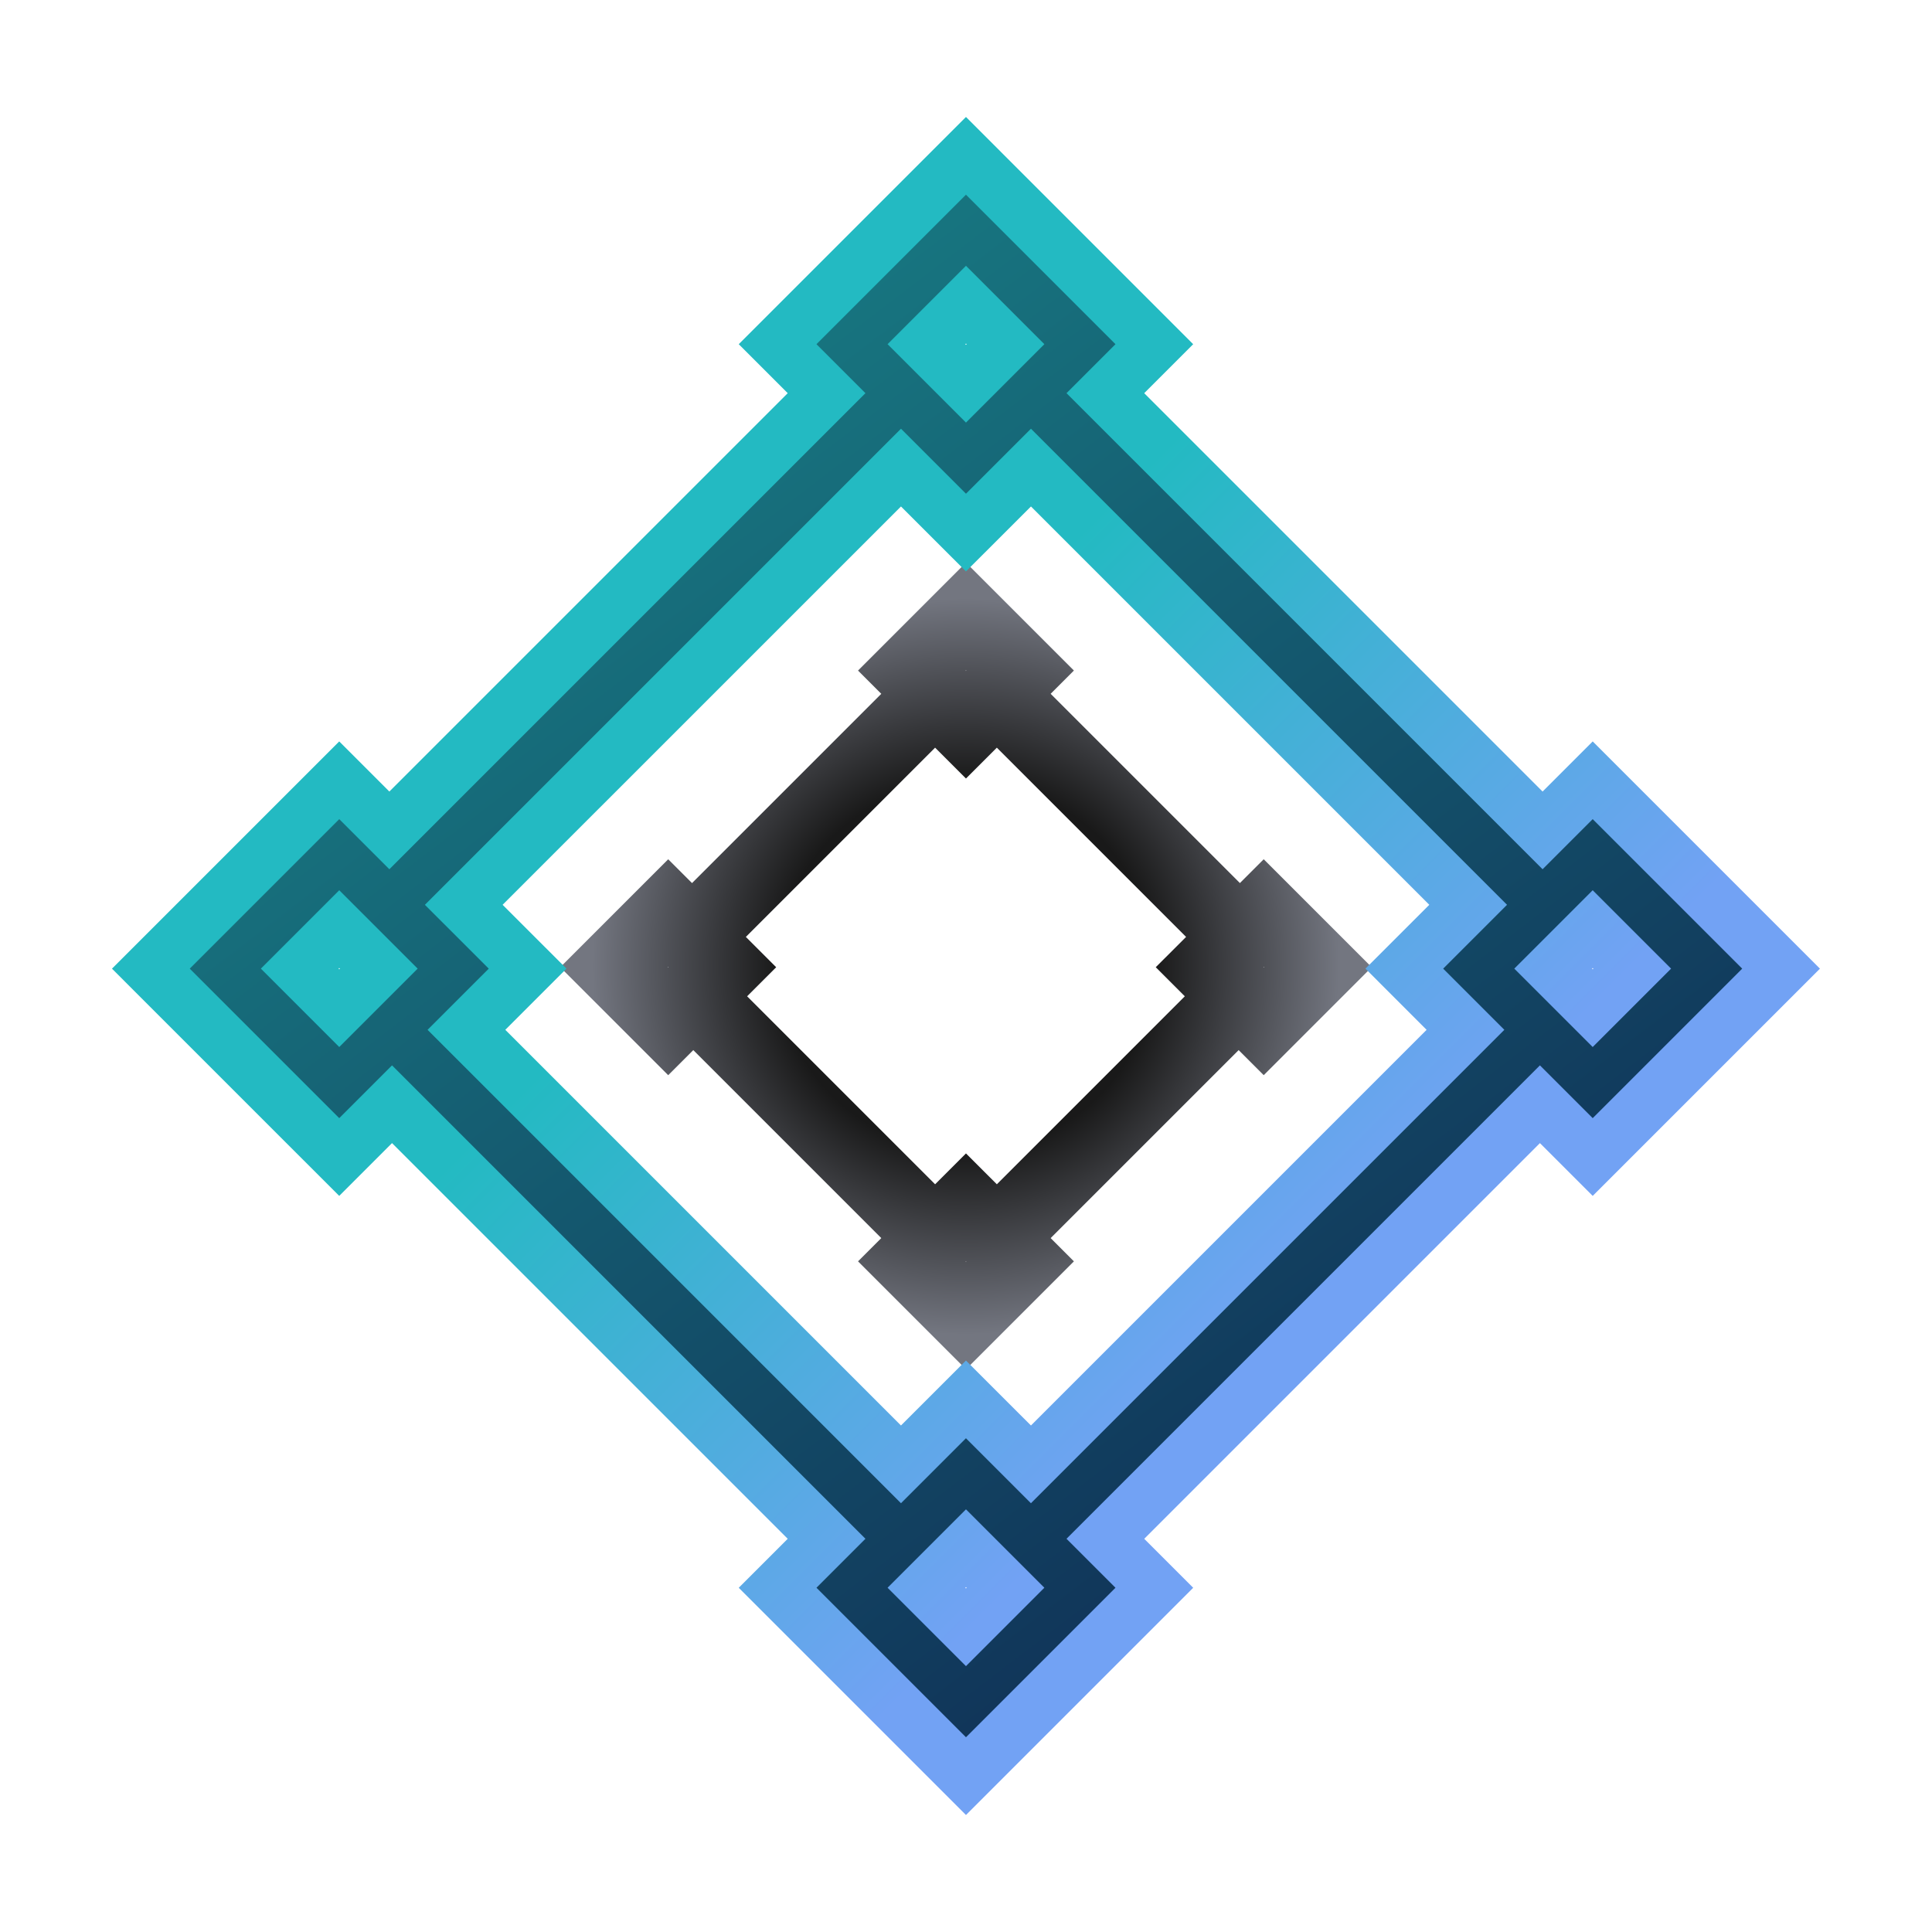 <svg width="512" height="512" version="1.1" viewBox="0 0 135.47 135.47" xmlns="http://www.w3.org/2000/svg" xmlns:xlink="http://www.w3.org/1999/xlink"><defs><linearGradient id="c" x1="107.22" x2="30.6" y1="117.27" y2="17.033" gradientUnits="userSpaceOnUse"><stop stop-color="#0f2751" offset="0"/><stop stop-color="#198388" offset="1"/></linearGradient><linearGradient id="b" x1="60.491" x2="95.165" y1="52.53" y2="87.203" gradientUnits="userSpaceOnUse"><stop stop-color="#23bac2" offset="0"/><stop stop-color="#72a2f4" offset="1"/></linearGradient><radialGradient id="a" cx="67.733" cy="67.733" r="38.245" gradientTransform="matrix(.685 0 0 .675 21.318 22.042)" gradientUnits="userSpaceOnUse"><stop stop-color="#191919" offset="0"/><stop stop-color="#191919" offset=".5"/><stop stop-color="#737680" offset="1"/></radialGradient></defs><g stroke-linecap="square" stroke-miterlimit="16.8"><path d="m67.733 39.45-7.569 7.569 1.631 1.631-13.271 13.271-1.67-1.67-7.57 7.57 1.887 1.887 5.683 5.683 1.759-1.759 13.182 13.182-1.631 1.631 7.569 7.569 7.569-7.569-1.631-1.631 13.182-13.182 1.758 1.758 7.57-7.57-7.57-7.57-1.67 1.67-13.271-13.271 1.631-1.631zm7.24e-4 7.548 0.022 0.022-0.023 0.023-0.022-0.022zm-2.166 5.427 2.165 2.164 2.165-2.164 13.27 13.27-2.127 2.126 1.887 1.888 0.151 0.151-13.18 13.181-2.165-2.164-2.165 2.164-13.181-13.181 2.038-2.038-2.127-2.126zm-18.713 15.375 0.023 0.021-0.023 0.023-0.022-0.022zm41.757 0 0.022 0.022-0.022 0.022-0.023-0.022zm-20.878 20.625 0.022 0.022-0.023 0.023-0.022-0.022z" color="#000000" fill="url(#a)" style="-inkscape-stroke:none"/><path d="m67.733 8.202-15.933 15.933 3.434 3.434-27.933 27.933-3.515-3.515-15.934 15.934 3.972 3.973 11.962 11.961 3.702-3.702 27.746 27.746-3.434 3.434 15.933 15.933 15.933-15.933-3.433-3.433 27.745-27.746 3.701 3.701 15.934-15.934-15.934-15.934-3.515 3.515-27.933-27.933 3.434-3.434zm0.002 15.887 0.046 0.046-0.048 0.048-0.046-0.046zm-4.559 11.424 4.557 4.555 4.557-4.555 27.931 27.931-4.478 4.475 3.971 3.974 0.318 0.318-27.743 27.743-4.557-4.555-4.557 4.555-27.744-27.744 4.29-4.29-4.478-4.476zm-39.389 32.362 0.048 0.045-0.048 0.048-0.046-0.046zm87.892 0 0.046 0.046-0.046 0.046-0.048-0.047zm-43.945 43.411 0.046 0.046-0.048 0.048-0.046-0.046z" color="#000000" fill="url(#b)" style="-inkscape-stroke:none"/><path d="m67.733 13.652-10.483 10.483 3.434 3.434-33.382 33.382-3.514-3.514-10.483 10.483 10.483 10.483 3.701-3.701 33.195 33.195-3.434 3.434 10.483 10.483 10.483-10.483-3.434-3.434 33.195-33.195 3.701 3.701 10.483-10.483-10.483-10.483-3.514 3.514-33.382-33.382 3.434-3.434zm-1e-6 4.986 5.497 5.497-5.497 5.497-5.497-5.497zm-4.556 11.424 4.556 4.556 4.556-4.556 33.382 33.382-4.477 4.476 1.246 1.247 3.043 3.043-33.195 33.195-4.556-4.556-4.556 4.556-33.195-33.195 4.29-4.289-4.477-4.476zm-39.389 32.361 5.498 5.497-5.498 5.497-5.497-5.497zm87.89-5e-6 5.497 5.497-5.497 5.497-5.498-5.497zm-43.945 43.411 5.497 5.497-5.497 5.497-5.497-5.497z" color="#000000" fill="url(#c)" style="-inkscape-stroke:none"/></g></svg>
